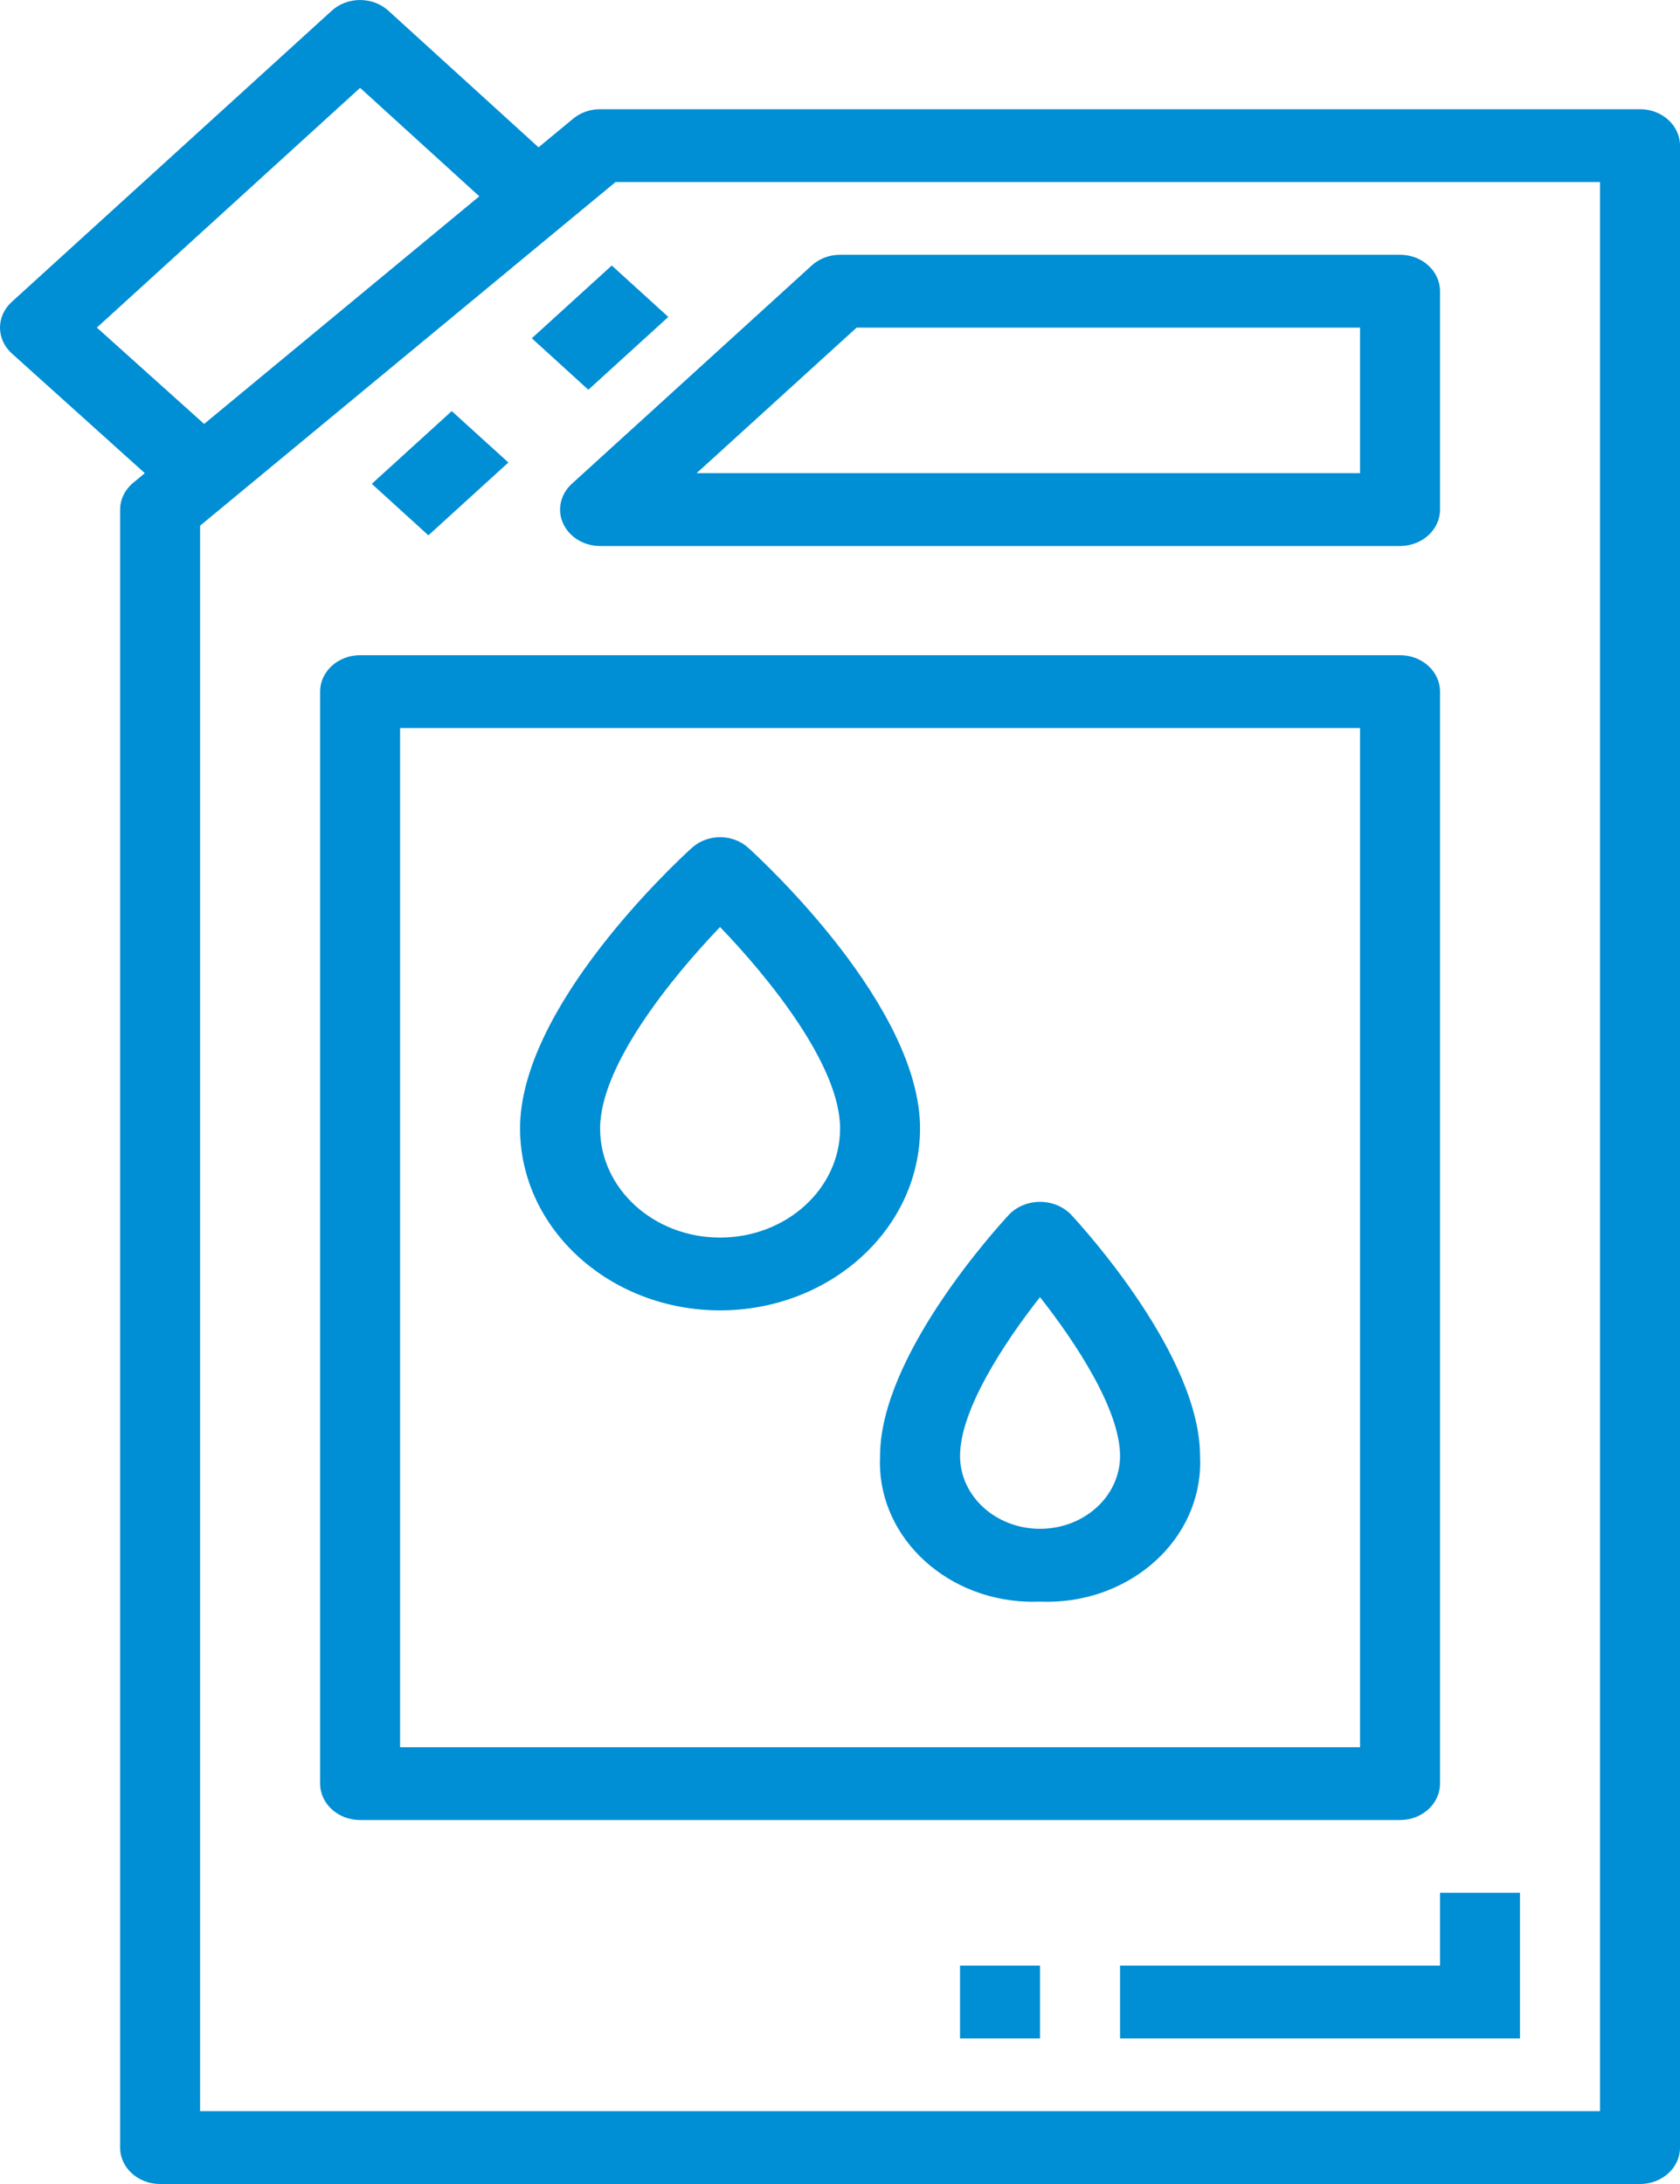 <svg
 xmlns="http://www.w3.org/2000/svg"
 xmlns:xlink="http://www.w3.org/1999/xlink"
 width="20px" height="26px">
<path fill-rule="evenodd"  fill="rgb(0, 142, 212)"
 d="M19.524,26.000 L1.906,26.000 C1.643,26.000 1.430,25.806 1.430,25.567 L1.430,6.067 C1.430,5.945 1.487,5.830 1.585,5.748 L1.724,5.633 L0.141,4.208 C0.140,4.208 0.140,4.207 0.139,4.206 C-0.047,4.036 -0.046,3.762 0.141,3.593 L3.950,0.127 C4.136,-0.042 4.437,-0.042 4.623,0.127 L6.411,1.754 L6.823,1.413 C6.911,1.340 7.025,1.300 7.144,1.300 L19.524,1.300 C19.787,1.300 20.000,1.494 20.000,1.733 L20.000,25.567 C20.000,25.806 19.787,26.000 19.524,26.000 ZM4.287,1.046 L1.153,3.900 L2.430,5.047 L5.706,2.337 L4.287,1.046 ZM19.048,2.167 L7.328,2.167 L2.382,6.258 L2.382,25.133 L19.048,25.133 L19.048,2.167 ZM4.287,7.800 L16.667,7.800 C16.930,7.800 17.143,7.994 17.143,8.233 L17.143,21.233 C17.143,21.473 16.930,21.667 16.667,21.667 L4.287,21.667 C4.024,21.667 3.811,21.473 3.811,21.233 L3.811,8.233 C3.811,7.994 4.024,7.800 4.287,7.800 ZM4.763,20.800 L16.191,20.800 L16.191,8.667 L4.763,8.667 L4.763,20.800 ZM12.381,19.067 C12.325,19.069 12.269,19.069 12.213,19.067 C11.208,19.024 10.430,18.248 10.477,17.333 C10.477,16.145 11.860,14.623 12.018,14.454 C12.028,14.443 12.039,14.434 12.050,14.424 C12.251,14.258 12.562,14.271 12.745,14.454 C12.903,14.623 14.286,16.145 14.286,17.333 C14.289,17.384 14.289,17.436 14.286,17.487 C14.240,18.402 13.387,19.109 12.381,19.067 ZM12.381,15.442 C11.960,15.977 11.429,16.780 11.429,17.333 C11.429,17.812 11.855,18.200 12.381,18.200 C12.907,18.200 13.334,17.812 13.334,17.333 C13.334,16.780 12.802,15.977 12.381,15.442 ZM8.572,15.600 C7.258,15.598 6.193,14.629 6.191,13.434 C6.191,11.995 8.027,10.284 8.236,10.094 C8.422,9.924 8.723,9.924 8.909,10.094 C9.118,10.284 10.953,11.995 10.953,13.434 C10.951,14.629 9.886,15.598 8.572,15.600 ZM8.572,11.036 C7.994,11.639 7.144,12.685 7.144,13.434 C7.144,14.151 7.783,14.733 8.572,14.733 C9.361,14.733 10.001,14.151 10.001,13.434 C10.001,12.683 9.152,11.638 8.572,11.036 ZM12.381,24.267 L11.429,24.267 L11.429,23.400 L12.381,23.400 L12.381,24.267 ZM17.143,22.533 L18.095,22.533 L18.095,24.267 L13.334,24.267 L13.334,23.400 L17.143,23.400 L17.143,22.533 ZM16.667,6.500 L7.144,6.500 C6.951,6.500 6.778,6.394 6.704,6.232 C6.630,6.071 6.671,5.884 6.807,5.760 L9.664,3.160 C9.753,3.079 9.874,3.033 10.001,3.033 L16.667,3.033 C16.930,3.033 17.143,3.227 17.143,3.466 L17.143,6.067 C17.143,6.306 16.930,6.500 16.667,6.500 ZM16.191,3.900 L10.198,3.900 L8.293,5.633 L16.191,5.633 L16.191,3.900 ZM6.331,4.027 L7.283,3.161 L7.956,3.773 L7.004,4.640 L6.331,4.027 ZM4.426,5.760 L5.378,4.894 L6.052,5.506 L5.100,6.373 L4.426,5.760 Z"/>
</svg>